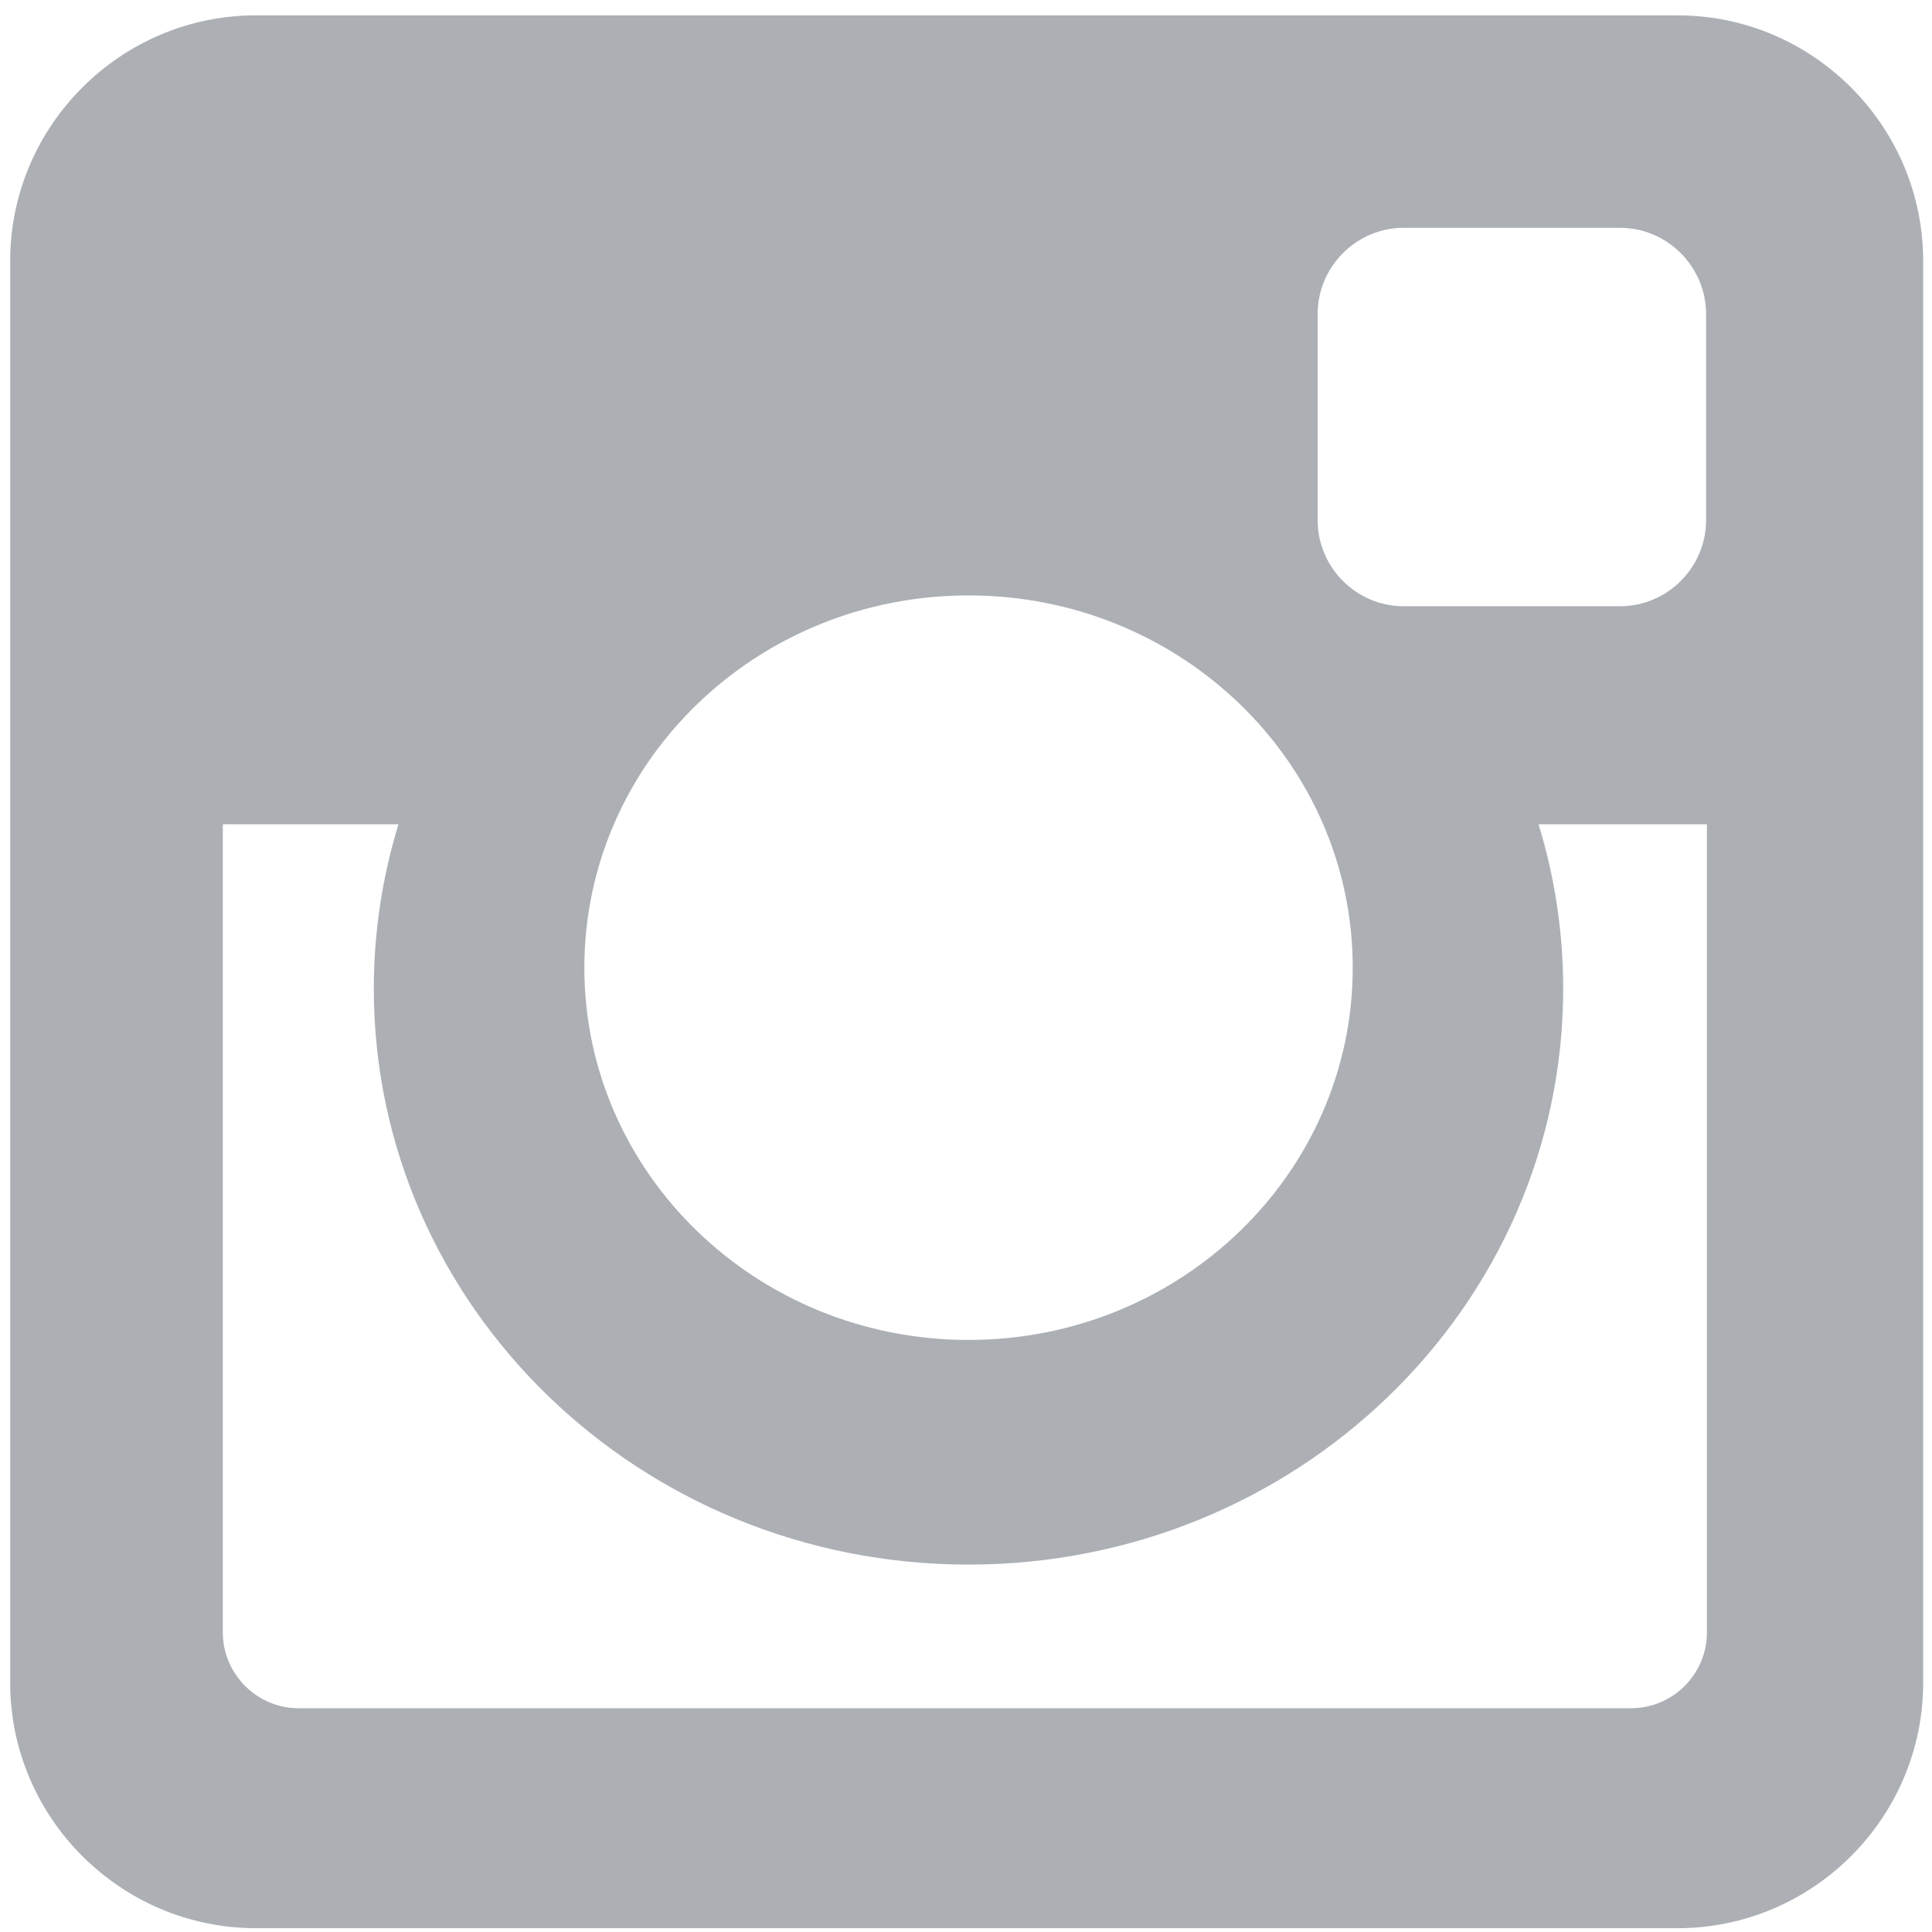 <svg xmlns="http://www.w3.org/2000/svg" xmlns:xlink="http://www.w3.org/1999/xlink" width="1080" zoomAndPan="magnify" viewBox="0 0 810 810" height="1080" preserveAspectRatio="xMidYMid meet" version="1.0"><path fill="#acb0b5" d="M 107.254 6.438 L 703.363 6.438 C 759.992 6.438 806.297 52.75 806.297 109.387 L 806.297 705.508 C 806.297 762.125 759.992 808.402 703.363 808.402 L 107.254 808.402 C 50.617 808.402 4.27 762.125 4.27 705.508 L 4.27 109.387 C 4.27 52.75 50.617 6.438 107.254 6.438 Z M 588.531 95.508 C 568.652 95.508 552.426 111.812 552.426 131.672 L 552.426 218.043 C 552.426 237.941 568.652 254.172 588.531 254.172 L 679.168 254.172 C 699.02 254.172 715.281 237.938 715.281 218.043 L 715.281 131.672 C 715.281 111.812 699.02 95.508 679.168 95.508 Z M 715.633 345.574 L 645.051 345.574 C 651.75 367.449 655.375 390.469 655.375 414.441 C 655.375 547.809 543.719 655.965 406.043 655.965 C 268.383 655.965 156.723 547.809 156.723 414.441 C 156.723 390.469 160.387 367.449 167.051 345.574 L 93.426 345.574 L 93.426 684.387 C 93.426 701.934 107.754 716.191 125.281 716.191 L 683.773 716.191 C 701.324 716.191 715.629 701.934 715.629 684.387 L 715.629 345.574 Z M 406.043 249.633 C 317.121 249.633 244.992 319.465 244.992 405.715 C 244.992 491.875 317.121 561.777 406.043 561.777 C 495 561.777 567.137 491.875 567.137 405.715 C 567.137 319.465 495 249.633 406.043 249.633 Z M 406.043 249.633 " fill-opacity="1" fill-rule="nonzero"/></svg>